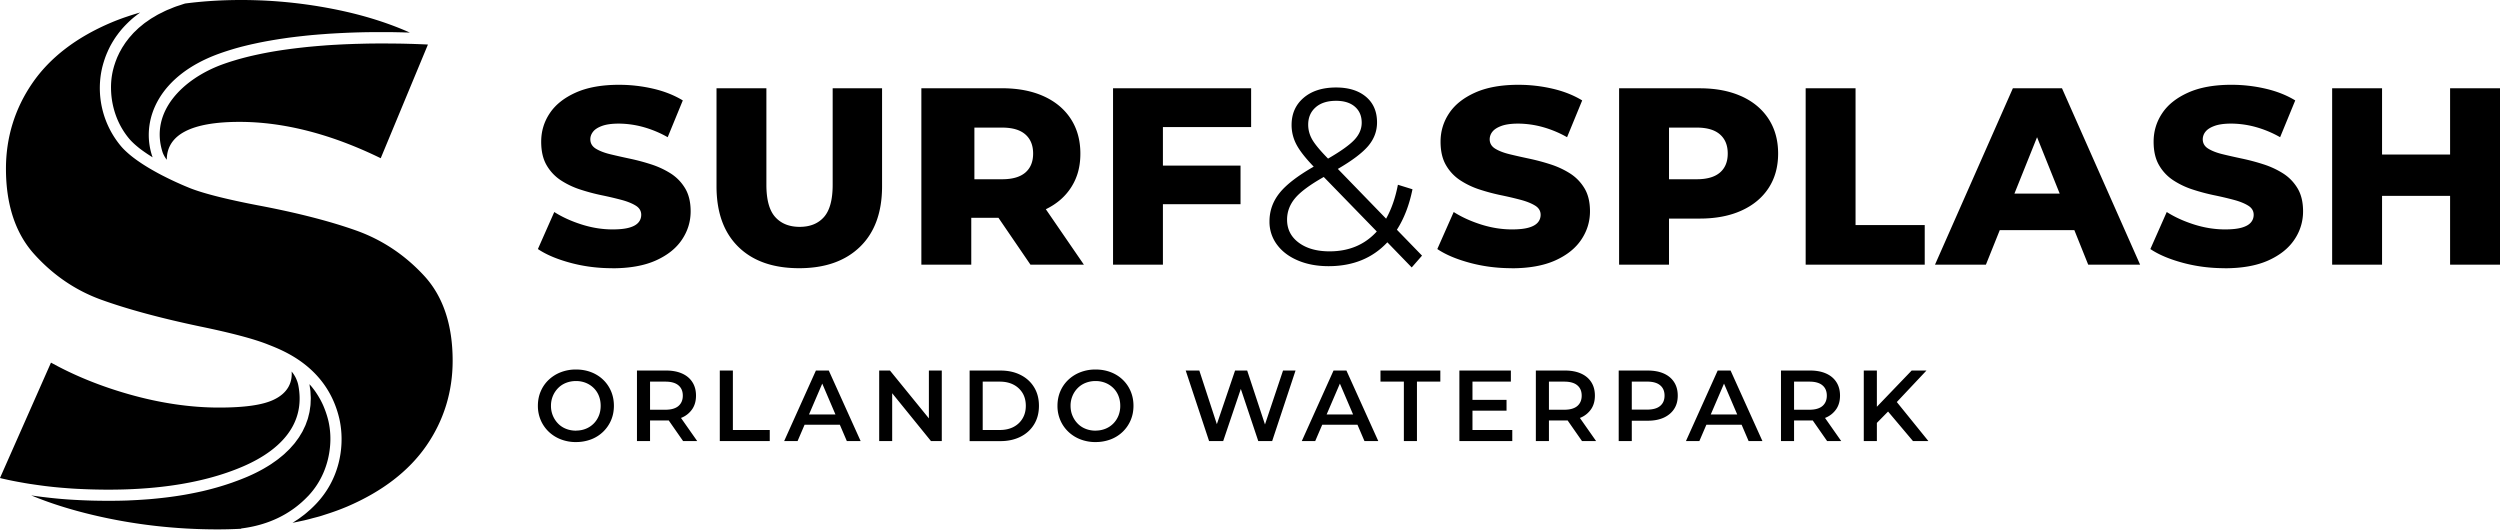 <svg viewBox="0 0 264 56" fill="none" xmlns="http://www.w3.org/2000/svg" id="hotel-logo" class="v-icon__icon v-icon__icon--hotel-logo"><path d="M.022 50.488s.01 0 .014.002l.316.074c.025.006.05.01.076.017.107.025.223.05.346.076l.067.016c.15.031.308.065.477.098a27.627 27.627 0 00.51.098c.045.01.09.018.137.025.147.026.3.056.46.082.044.01.088.016.133.025.205.035.415.069.636.105.01 0 .024.004.035.004a69.046 69.046 0 001.374.194l.196.025a53.658 53.658 0 00.8.091c.25.027.505.051.766.074l.24.02.625.049c.083.006.167.01.25.018.288.02.58.037.879.05 7.033.344 12.86-.456 17.316-2.38 1.965-.848 4.093-2.175 5.199-4.173.664-1.2.961-2.64.633-4.365a2.971 2.971 0 00-.102-.392c-.014-.043-.03-.08-.045-.12a3.367 3.367 0 00-.16-.367 3.052 3.052 0 00-.125-.216c-.023-.035-.043-.071-.067-.105a3.269 3.269 0 00-.183-.243c-.011-.013-.02-.027-.03-.038.007.087.012.174.012.257 0 .85-.343 2.018-1.985 2.759-1.177.533-3.042.791-5.7.791-3.006 0-6.182-.466-9.44-1.387-3.022-.852-5.812-1.983-8.298-3.36L0 50.473l.025.007-.003.007zM40.21 16.695l4.98-11.992h-.017c-.109-.006-.23-.01-.36-.018h-.032l-.417-.02h-.051a25.621 25.621 0 00-.467-.017c-.022 0-.042 0-.062-.003a31.134 31.134 0 00-.497-.015c-.031 0-.063 0-.096-.003l-.529-.013c-.038 0-.075 0-.113-.002a44.777 44.777 0 00-.574-.011h-.116c-.202-.003-.414-.007-.628-.007h-.107l-.734-.002h-.038c-.299 0-.607 0-.921.004h-.06c-.277.002-.56.007-.848.014-.08 0-.165.004-.247.006l-.705.018c-.1.002-.2.007-.301.01l-.705.026-.294.013c-.27.014-.542.027-.816.043l-.194.01c-.346.02-.696.043-1.046.07-.034.002-.067.007-.103.009-.308.022-.616.049-.928.076l-.312.029c-.243.022-.486.046-.731.073l-.362.04c-.234.027-.47.054-.704.083l-.355.044-.758.105c-.096.014-.192.027-.288.043-.348.053-.694.109-1.037.17-.029.004-.056.01-.085.015a42.317 42.317 0 00-1.242.243c-.227.049-.455.098-.678.15-.12.026-.238.055-.357.084-.211.051-.421.105-.628.16l-.348.094c-.217.06-.43.125-.643.19a23.383 23.383 0 00-1.189.395c-4.114 1.51-7.66 4.948-6.31 9.23.042.136.102.268.169.392l.04.076c.07.12.147.237.232.348l.013.018c.011-2.656 2.596-4.003 7.685-4.003 4.684 0 9.695 1.291 14.904 3.836l.01-.011z" fill="currentColor"/><path d="M32.524 52.397c1.488-1.566 2.15-3.455 2.32-5.163a8.61 8.61 0 00-.161-2.77 9.435 9.435 0 00-.216-.76l-.067-.199c-.07-.198-.145-.392-.223-.58l-.052-.122a9.182 9.182 0 00-.312-.63l-.087-.15a9.39 9.39 0 00-.283-.463c-.031-.044-.06-.09-.091-.138a8.621 8.621 0 00-.384-.517c-.025-.031-.051-.06-.076-.092-.069-.084-.143-.162-.214-.245.018.103.027.203.042.303.023.145.047.29.06.433.012.114.012.223.018.335.007.14.02.28.02.421 0 .112-.008.22-.013.332-.004.136-.007.272-.02.406-.011.112-.031.219-.047.33-.018.13-.033.261-.058.39-.022.112-.053.22-.08.328-.031.123-.056.25-.094.37-.033.112-.078.221-.118.33-.042.117-.078.235-.127.349-.047.113-.105.223-.158.334-.052.107-.099.216-.154.323-.063.116-.134.228-.203.34-.06.097-.114.198-.179.294-.078.116-.167.23-.25.343-.066.09-.127.18-.196.268-.095.118-.203.232-.305.348-.072.078-.136.16-.21.238-.116.12-.243.239-.368.355-.071.067-.138.138-.212.205-.138.125-.29.243-.439.364-.071.055-.136.116-.21.171-.167.13-.348.252-.528.377-.063.043-.12.087-.183.13-.227.151-.468.296-.714.439-.022.013-.04.027-.062.038-.54.31-1.122.6-1.748.87-.447.191-.91.372-1.383.541-.076.027-.152.056-.23.085a28.727 28.727 0 01-1.681.531c-.491.138-.993.27-1.508.388l-.154.033c-.497.112-1.006.212-1.523.306-.08.013-.156.029-.236.042a39.31 39.31 0 01-1.98.286c-.558.067-1.127.125-1.707.174l-.285.02a53.2 53.2 0 01-1.746.102c-.056 0-.11.007-.165.01-.618.022-1.252.033-1.892.035h-.432c-.32 0-.64-.007-.964-.011l-.48-.009a67.977 67.977 0 01-2.365-.107l-.239-.016a61.196 61.196 0 01-.705-.055l-.156-.014a39.025 39.025 0 01-.999-.1 37.69 37.69 0 01-.606-.07c-.065-.006-.13-.015-.192-.022-.243-.03-.482-.062-.714-.093l-.107-.016a18.79 18.79 0 01-.395-.058c1.943.81 4.144 1.508 6.581 2.083 4.224 1 8.627 1.506 13.085 1.506.834 0 1.672-.023 2.506-.067v-.03c2.87-.358 5.243-1.507 7.052-3.411l.002.002zM19.012.546c-.16.054-.328.103-.48.159-.183.067-.35.14-.522.212-.14.058-.29.111-.423.171-.17.076-.324.156-.482.237-.123.062-.254.12-.372.183-.157.082-.297.171-.442.258-.107.065-.223.125-.326.192-.14.09-.27.185-.401.277-.094.066-.194.129-.283.196-.127.096-.243.196-.362.294-.08.067-.169.134-.245.2-.116.104-.218.206-.325.31-.07.068-.143.132-.21.2-.105.106-.196.216-.292.325-.056.065-.12.13-.174.194-.094.112-.174.223-.259.335-.047.062-.1.124-.143.187-.08.114-.151.227-.225.341-.038.06-.082.12-.118.18-.07.114-.13.228-.192.34-.031.058-.067.116-.098.174-.06.118-.114.234-.167.35-.023.049-.05.1-.072.151-.049.112-.089.219-.129.326-.02.054-.044.107-.062.158-.04.112-.074.221-.11.328-.013.045-.03.09-.044.134a9.334 9.334 0 00-.096.355l-.022.08a7.806 7.806 0 00-.212 1.95 8.696 8.696 0 00.615 3.119 8.09 8.09 0 001.316 2.201 5.27 5.27 0 00.361.381c.07.067.14.136.217.203a12.57 12.57 0 00.37.314c.031.025.06.052.094.077.12.093.245.187.374.28a18.386 18.386 0 00.404.281c.049.034.1.068.151.101l.277.178.158.1.058.036c-.029-.075-.058-.151-.082-.23a6.012 6.012 0 01-.098-.343c-.93-3.568.89-8.06 7.125-10.347a24.064 24.064 0 01.968-.33c.185-.06.374-.117.564-.175.078-.022.154-.046.232-.069.254-.073.51-.142.77-.21l.135-.033c.219-.055.442-.109.663-.16.096-.023.191-.045.287-.065l.556-.12a40.732 40.732 0 011.327-.252c.187-.034.377-.065.566-.096l.35-.056c.17-.027.337-.051.506-.076.114-.015.226-.033.34-.049.254-.036.506-.067.76-.098.125-.016.25-.029.374-.045.152-.017.304-.035.453-.05.139-.017.277-.03.415-.046.143-.013.283-.029.426-.042.147-.013.294-.029.442-.04.225-.02.45-.038.673-.056l.46-.033c.113-.01.227-.016.34-.025.157-.011.313-.02.467-.029.105-.006.207-.01.312-.018.314-.017.624-.033.934-.046l.188-.01.497-.02.248-.008c.167-.005.332-.012.495-.016.06 0 .118-.002.176-.004.348-.01.687-.016 1.021-.02h.092c.163 0 .323-.005.484-.005h.771c.3 0 .587 0 .868.004h.17c.13 0 .26.005.387.007.072 0 .143.002.214.005.119 0 .237.004.35.006.11.003.215.005.32.01l.38.01.237.007c-2.094-.932-4.411-1.684-6.922-2.246A50.276 50.276 0 0025.455 0c-2.032 0-4.017.125-5.901.37-.192.056-.366.118-.549.179l.007-.003z" fill="currentColor"/><path d="M45.02 47.074c1.846-2.668 2.78-5.692 2.78-8.986 0-3.78-1.01-6.793-3.003-8.958-2.032-2.206-4.456-3.82-7.21-4.797-2.82-1-6.332-1.896-10.44-2.667-3.242-.627-5.613-1.227-7.045-1.784-.018-.007-.076-.032-.16-.065-.005 0-.007-.002-.011-.005-.005 0-.012-.004-.016-.006a8.584 8.584 0 01-.198-.083h-.003l-.272-.113-.031-.014c-.1-.042-.207-.089-.323-.14l-.034-.016-.379-.17-.029-.013a31.985 31.985 0 01-1.398-.676c-.025-.01-.047-.024-.072-.035-.156-.08-.312-.163-.47-.248l-.074-.04c-.16-.087-.32-.176-.484-.27-.02-.01-.042-.024-.062-.035a19.743 19.743 0 01-.504-.297l-.025-.016c-.17-.102-.336-.207-.501-.314l-.03-.02c-.16-.105-.318-.212-.474-.321l-.065-.045a16.893 16.893 0 01-.506-.377 10.412 10.412 0 01-.839-.733c-.013-.014-.024-.027-.038-.038a5.87 5.87 0 01-.343-.373 9.554 9.554 0 01-2.063-7.843c.018-.092.036-.185.058-.281a5.604 5.604 0 01.078-.326c.007-.022.011-.044.018-.067a11.275 11.275 0 01.196-.646l.034-.1c.037-.11.08-.22.122-.33l.034-.081c.035-.09.075-.18.116-.272l.05-.116c.048-.103.097-.205.148-.31l.027-.056c.058-.116.122-.232.187-.348l.067-.116c.054-.093.11-.185.17-.279l.06-.098c.076-.118.158-.238.243-.359l.076-.102c.069-.094.138-.188.212-.281l.087-.11c.098-.12.198-.24.305-.36l.063-.068c.09-.1.187-.2.285-.3.036-.036.071-.074.11-.11.108-.107.22-.214.336-.319l.047-.045c.131-.118.27-.234.412-.348.04-.03.08-.064.123-.095.118-.094.24-.185.366-.277l.073-.056-.171.05c-.413.12-.817.25-1.211.383l-.293.098c-.495.176-.938.346-1.355.522-3.7 1.561-6.512 3.72-8.361 6.418C1.563 11.485.629 14.523.629 17.817c0 3.784.999 6.813 2.968 9.003 2.003 2.23 4.39 3.853 7.092 4.83 2.77 1.001 6.287 1.951 10.448 2.826 3.292.68 5.698 1.318 7.154 1.9l.154.06c1.677.664 6.133 2.433 7.384 7.76.05.21.09.431.125.656.384 2.454-.102 5.754-2.576 8.357-.19.2-.386.392-.586.577-.067.06-.136.116-.205.176-.136.12-.273.241-.415.355-.087.07-.176.132-.266.199-.127.095-.254.194-.385.285-.099.07-.201.131-.302.196-.109.072-.218.147-.33.214.295-.058.587-.118.875-.183l.176-.038c.087-.017.176-.035.263-.058.294-.069.578-.144.86-.223l.349-.09c.118-.032.234-.061.352-.095.167-.049.33-.102.49-.156l.242-.078a24.889 24.889 0 002.158-.794c3.7-1.585 6.515-3.746 8.366-6.422zM128.5 44.794l1.924-5.667h1.278l1.88 5.696 1.907-5.696h1.32l-2.468 7.449h-1.468l-1.842-5.506-1.862 5.506h-1.49l-2.469-7.449h1.437l1.853 5.667zM148.248 46.578V40.3h-2.469v-1.17h6.32v1.17h-2.469v6.278h-1.382zM155.493 43.365v2.042h4.204v1.171h-5.586V39.13h5.437v1.17h-4.055v1.927h3.597v1.14h-3.597v-.002zM172.317 44.428v2.15h-1.382V39.13h3.064c.66 0 1.224.104 1.697.314.47.21.836.513 1.09.91.257.397.384.872.384 1.425s-.127 1.017-.384 1.41c-.256.392-.62.697-1.09.914-.473.216-1.037.325-1.697.325h-1.682zm0-4.13v2.957h1.617c.611 0 1.071-.129 1.378-.388.308-.258.464-.622.464-1.09 0-.468-.154-.832-.464-1.09-.307-.26-.767-.389-1.378-.389h-1.617zM198.202 42.95l3.671-3.823h1.563l-3.133 3.328 3.334 4.12h-1.628l-2.629-3.117-1.182 1.2v1.918h-1.383v-7.449h1.383v3.823h.004zM163.568 40.298v2.968-2.968zm0 2.97h1.617c.611 0 1.071-.131 1.379-.392.307-.263.463-.629.463-1.097 0-.469-.153-.832-.463-1.09-.308-.26-.768-.389-1.379-.389h-1.617m0 4.106v2.17h-1.382v-7.449h3.064c.66 0 1.224.105 1.697.315.473.21.836.513 1.091.91.256.397.383.872.383 1.425s-.127 1.014-.383 1.405a2.5 2.5 0 01-1.202.952l1.712 2.442h-1.489l-1.519-2.179a6.333 6.333 0 01-.292.007h-1.682M189.453 40.298v2.968-2.968zm0 2.97h1.617c.611 0 1.071-.131 1.379-.392.307-.263.463-.629.463-1.097 0-.469-.153-.832-.463-1.09-.308-.26-.768-.389-1.379-.389h-1.617m0 4.106v2.17h-1.382v-7.449h3.064c.66 0 1.224.105 1.697.315.473.21.836.513 1.091.91.256.397.383.872.383 1.425s-.127 1.014-.383 1.405a2.5 2.5 0 01-1.202.952l1.712 2.442h-1.489l-1.519-2.179a6.333 6.333 0 01-.292.007h-1.682M139.626 44.854l-.74 1.724h-1.417l3.352-7.448h1.363l3.363 7.448h-1.459l-.738-1.724h-3.724zm1.867-4.346l-1.401 3.26h2.794l-1.393-3.26zM180.192 44.854l-.74 1.724h-1.417l3.352-7.448h1.363l3.363 7.448h-1.459l-.738-1.724h-3.724zm1.864-4.346l-1.4 3.26h2.794l-1.394-3.26zM60.824 46.683a4.374 4.374 0 01-1.6-.288 3.826 3.826 0 01-1.283-.81 3.69 3.69 0 01-.84-1.217 3.817 3.817 0 01-.3-1.516c0-.547.098-1.062.3-1.528.198-.464.479-.87.84-1.213a3.886 3.886 0 011.278-.803 4.375 4.375 0 011.605-.288c.58 0 1.107.094 1.597.281.489.188.912.455 1.271.799.36.343.636.749.837 1.217.198.469.299.98.299 1.532 0 .554-.1 1.062-.3 1.528a3.711 3.711 0 01-2.107 2.02 4.435 4.435 0 01-1.597.284v.002zm0-1.213c.377 0 .723-.065 1.037-.192.317-.127.591-.308.826-.542.234-.234.417-.51.548-.83.132-.318.196-.67.196-1.052s-.064-.734-.191-1.053a2.385 2.385 0 00-.549-.83 2.521 2.521 0 00-.83-.541 2.743 2.743 0 00-1.037-.192c-.377 0-.724.065-1.048.192-.323.127-.602.31-.836.548-.234.239-.42.515-.553.83a2.662 2.662 0 00-.203 1.048 2.641 2.641 0 00.756 1.88c.234.239.513.422.836.549.324.127.671.192 1.048.192v-.007zM68.645 40.298v2.968-2.968zm0 2.97h1.617c.611 0 1.07-.131 1.378-.392.308-.263.464-.629.464-1.097 0-.469-.154-.832-.464-1.09-.307-.26-.767-.389-1.378-.389h-1.617m0 4.106v2.17h-1.382v-7.449h3.064c.66 0 1.224.105 1.697.315.473.21.836.513 1.09.91.257.397.384.872.384 1.425s-.127 1.014-.383 1.405a2.496 2.496 0 01-1.203.952l1.713 2.442h-1.49l-1.518-2.179a6.324 6.324 0 01-.292.007h-1.682M76.01 46.578V39.13h1.382v6.277h3.894v1.171h-5.279.002zM84.963 44.854l-.74 1.724h-1.416l3.352-7.448h1.362l3.363 7.448h-1.458l-.738-1.724h-3.725zm1.867-4.346l-1.4 3.26h2.794l-1.394-3.26zM94.214 41.527v5.051h-1.372V39.13h1.14l4.108 5.05v-5.05h1.362v7.448h-1.14l-4.096-5.051h-.002zM102.392 46.578V39.13h3.267c.794 0 1.498.153 2.112.463.613.308 1.09.743 1.431 1.303.342.56.511 1.213.511 1.958 0 .745-.169 1.398-.511 1.958-.341.56-.818.995-1.431 1.305-.614.307-1.318.464-2.112.464h-3.267v-.003zm1.382-1.17h1.798c.56 0 1.043-.108 1.452-.32.408-.211.727-.51.956-.894.23-.383.346-.83.346-1.34 0-.51-.116-.975-.346-1.352a2.39 2.39 0 00-.956-.883c-.409-.212-.892-.319-1.452-.319h-1.798v5.107zM115.692 46.683a4.375 4.375 0 01-1.601-.288 3.822 3.822 0 01-1.282-.81 3.672 3.672 0 01-.841-1.217 3.809 3.809 0 01-.299-1.516c0-.547.1-1.062.299-1.528.198-.464.479-.87.841-1.213a3.886 3.886 0 011.277-.803 4.377 4.377 0 011.606-.288c.58 0 1.106.094 1.597.281.49.188.914.455 1.271.799.359.343.638.749.836 1.217.199.469.299.98.299 1.532 0 .554-.1 1.062-.299 1.528a3.703 3.703 0 01-2.107 2.02 4.432 4.432 0 01-1.597.284v.002zm0-1.213a2.74 2.74 0 001.037-.192 2.43 2.43 0 00.825-.542c.234-.234.417-.51.549-.83a2.75 2.75 0 00.196-1.052c0-.382-.065-.734-.192-1.053a2.391 2.391 0 00-.548-.83 2.522 2.522 0 00-.83-.541 2.76 2.76 0 00-1.037-.192 2.84 2.84 0 00-1.048.192c-.323.127-.6.31-.836.548-.237.239-.42.515-.553.83a2.659 2.659 0 00-.203 1.048c0 .384.067.725.203 1.044.133.319.318.598.553.836.234.239.513.422.836.549.323.127.671.192 1.048.192v-.007zM264 9.321V27.95h-5.27v-7.266h-7.185v7.265h-5.27V9.322h5.27v6.998h7.185V9.321H264zM159.63 28.322c-1.543 0-3.02-.19-4.431-.573-1.412-.381-2.551-.865-3.419-1.45l1.731-3.911c.834.533 1.795.97 2.885 1.318 1.093.346 2.179.52 3.261.52.745 0 1.333-.063 1.768-.188.435-.122.754-.3.959-.533.203-.23.306-.506.306-.825 0-.408-.196-.731-.587-.97-.39-.24-.901-.444-1.53-.611a36.958 36.958 0 00-2.049-.48 21.204 21.204 0 01-2.25-.597 8.541 8.541 0 01-2.074-.984 4.709 4.709 0 01-1.503-1.596c-.382-.656-.574-1.481-.574-2.476 0-1.1.302-2.103.906-3.006.602-.906 1.516-1.63 2.741-2.181 1.224-.549 2.749-.825 4.576-.825 1.224 0 2.426.138 3.606.412 1.18.274 2.221.687 3.127 1.238l-1.597 3.885a11.318 11.318 0 00-2.636-1.09 9.887 9.887 0 00-2.527-.346c-.727 0-1.313.08-1.757.24-.444.161-.763.364-.959.612a1.28 1.28 0 00-.292.798c0 .426.194.758.586.999.391.239.897.435 1.517.584.62.152 1.307.306 2.063.466.753.16 1.503.36 2.248.6.744.239 1.434.56 2.062.957.629.4 1.14.923 1.53 1.57.391.647.585 1.458.585 2.435 0 1.082-.306 2.081-.919 2.993-.611.915-1.53 1.646-2.754 2.197-1.225.548-2.759.825-4.603.825M190.678 27.95V9.32h5.268v14.45h7.305v4.178h-12.573zM219.052 24.303h-7.877l-1.463 3.647h-5.377l8.223-18.626h5.189l8.249 18.626h-5.481l-1.463-3.646zm-3.939-9.814l-2.39 5.956h4.781l-2.391-5.956zM234.928 28.322c-1.543 0-3.019-.19-4.431-.573-1.412-.381-2.551-.865-3.419-1.45l1.731-3.911c.834.533 1.795.97 2.885 1.318 1.093.345 2.179.52 3.261.52.745 0 1.334-.063 1.768-.188.435-.123.754-.301.959-.533.203-.23.306-.506.306-.825 0-.408-.196-.732-.587-.97-.39-.241-.901-.444-1.53-.611a37.052 37.052 0 00-2.049-.48 21.228 21.228 0 01-2.25-.598 8.549 8.549 0 01-2.074-.983 4.708 4.708 0 01-1.503-1.597c-.382-.655-.573-1.48-.573-2.475 0-1.1.301-2.103.905-3.006.602-.906 1.516-1.63 2.741-2.181 1.224-.55 2.75-.826 4.576-.826 1.224 0 2.426.139 3.606.413 1.18.274 2.221.687 3.127 1.238l-1.597 3.885a11.34 11.34 0 00-2.634-1.091 9.892 9.892 0 00-2.527-.346c-.727 0-1.313.08-1.757.241-.444.16-.763.364-.959.611a1.28 1.28 0 00-.292.799c0 .426.194.758.587.999.39.238.896.435 1.516.584.62.152 1.307.305 2.063.466.754.16 1.503.36 2.248.6.745.239 1.434.56 2.063.957.629.399 1.139.923 1.53 1.57.39.646.586 1.458.586 2.435a5.25 5.25 0 01-.919 2.993c-.611.914-1.53 1.646-2.754 2.197-1.224.548-2.759.825-4.603.825M183.885 10.16c1.242.56 2.199 1.358 2.875 2.395.673 1.037 1.01 2.257 1.01 3.66s-.337 2.616-1.01 3.646c-.674 1.028-1.633 1.822-2.875 2.382s-2.705.838-4.391.838h-3.247v4.871h-5.27V9.324h8.515c1.686 0 3.149.278 4.391.838l.002-.002zm-2.261 8.064c.548-.47.825-1.14.825-2.01 0-.869-.274-1.542-.825-2.022-.551-.48-1.367-.718-2.449-.718h-2.928v5.455h2.928c1.082 0 1.898-.234 2.449-.705zM105.44 23h-2.874v4.948h-5.27V9.32h8.515c1.685 0 3.148.278 4.391.838 1.242.56 2.199 1.358 2.874 2.395.674 1.037 1.011 2.257 1.011 3.66s-.315 2.524-.946 3.526c-.629 1.003-1.53 1.788-2.701 2.355l4.019 5.854h-5.642l-3.379-4.949h.002zm2.833-8.808c-.551-.48-1.367-.718-2.449-.718h-2.928v5.455h2.928c1.082 0 1.898-.234 2.449-.704.548-.471.825-1.14.825-2.01 0-.87-.275-1.543-.825-2.023zM64.651 28.323c-1.543 0-3.02-.19-4.43-.574-1.413-.381-2.552-.865-3.42-1.45l1.73-3.91c.835.532 1.798.97 2.889 1.317 1.09.346 2.176.52 3.26.52.745 0 1.334-.063 1.771-.188.435-.122.754-.3.957-.533.203-.23.305-.506.305-.825 0-.408-.196-.731-.586-.97-.39-.24-.901-.444-1.53-.61a37.377 37.377 0 00-2.05-.48 21.032 21.032 0 01-2.248-.598 8.61 8.61 0 01-2.076-.983 4.73 4.73 0 01-1.503-1.597c-.381-.656-.57-1.481-.57-2.476 0-1.1.3-2.103.905-3.006.602-.905 1.516-1.63 2.74-2.181 1.225-.549 2.75-.825 4.577-.825 1.224 0 2.426.138 3.606.412 1.18.275 2.221.687 3.126 1.238l-1.596 3.885a11.314 11.314 0 00-2.636-1.09 9.888 9.888 0 00-2.527-.346c-.727 0-1.314.08-1.758.24-.443.161-.762.364-.956.612-.196.25-.292.515-.292.798 0 .426.196.758.586 1 .39.238.897.434 1.517.584.62.151 1.307.305 2.063.466.753.16 1.503.359 2.248.6.744.238 1.431.56 2.062.956.63.4 1.14.924 1.53 1.57.39.647.587 1.459.587 2.435 0 1.082-.306 2.081-.919 2.993-.611.915-1.53 1.646-2.754 2.197-1.225.549-2.759.825-4.603.825M84.39 28.322c-2.75 0-4.893-.754-6.425-2.261-1.534-1.508-2.301-3.637-2.301-6.387V9.322h5.267v10.191c0 1.58.31 2.714.933 3.406.62.69 1.48 1.037 2.58 1.037s1.956-.346 2.567-1.037c.61-.692.919-1.827.919-3.406V9.322h5.216v10.352c0 2.75-.776 4.88-2.329 6.387-1.552 1.507-3.695 2.261-6.427 2.261zM122.804 17.49H131v4.073h-8.196v6.387h-5.267V9.322h14.582v4.099h-9.315v4.07zM149.077 28.242l-2.573-2.654c-1.575 1.682-3.644 2.52-6.209 2.52-1.204 0-2.277-.198-3.225-.598-.945-.397-1.686-.954-2.216-1.672a4.014 4.014 0 01-.797-2.456c0-1.115.355-2.114 1.062-2.999.707-.885 1.911-1.813 3.608-2.785-.885-.92-1.494-1.702-1.831-2.349a4.39 4.39 0 01-.504-2.056c0-1.184.424-2.14 1.274-2.866.849-.724 1.989-1.088 3.423-1.088 1.327 0 2.379.328 3.158.981.778.656 1.168 1.557 1.168 2.708 0 .92-.31 1.746-.927 2.482-.62.733-1.691 1.543-3.212 2.428l5.096 5.255c.567-1.009.981-2.204 1.247-3.582l1.539.477c-.337 1.664-.886 3.087-1.646 4.273l2.654 2.734-1.089 1.247zm-3.688-3.796l-5.6-5.758c-1.47.832-2.482 1.583-3.038 2.255-.557.673-.836 1.425-.836 2.254 0 1.008.41 1.818 1.233 2.429.823.611 1.907.917 3.252.917 2.052 0 3.715-.698 4.989-2.097zm-6.461-13.108c-.522.459-.783 1.07-.783 1.83 0 .55.141 1.071.424 1.566.283.495.841 1.169 1.673 2.016 1.344-.778 2.272-1.44 2.785-1.99.513-.548.769-1.15.769-1.803 0-.707-.238-1.27-.716-1.686-.477-.415-1.141-.625-1.989-.625-.921 0-1.641.23-2.163.69v.002z" fill="currentColor"/></svg>